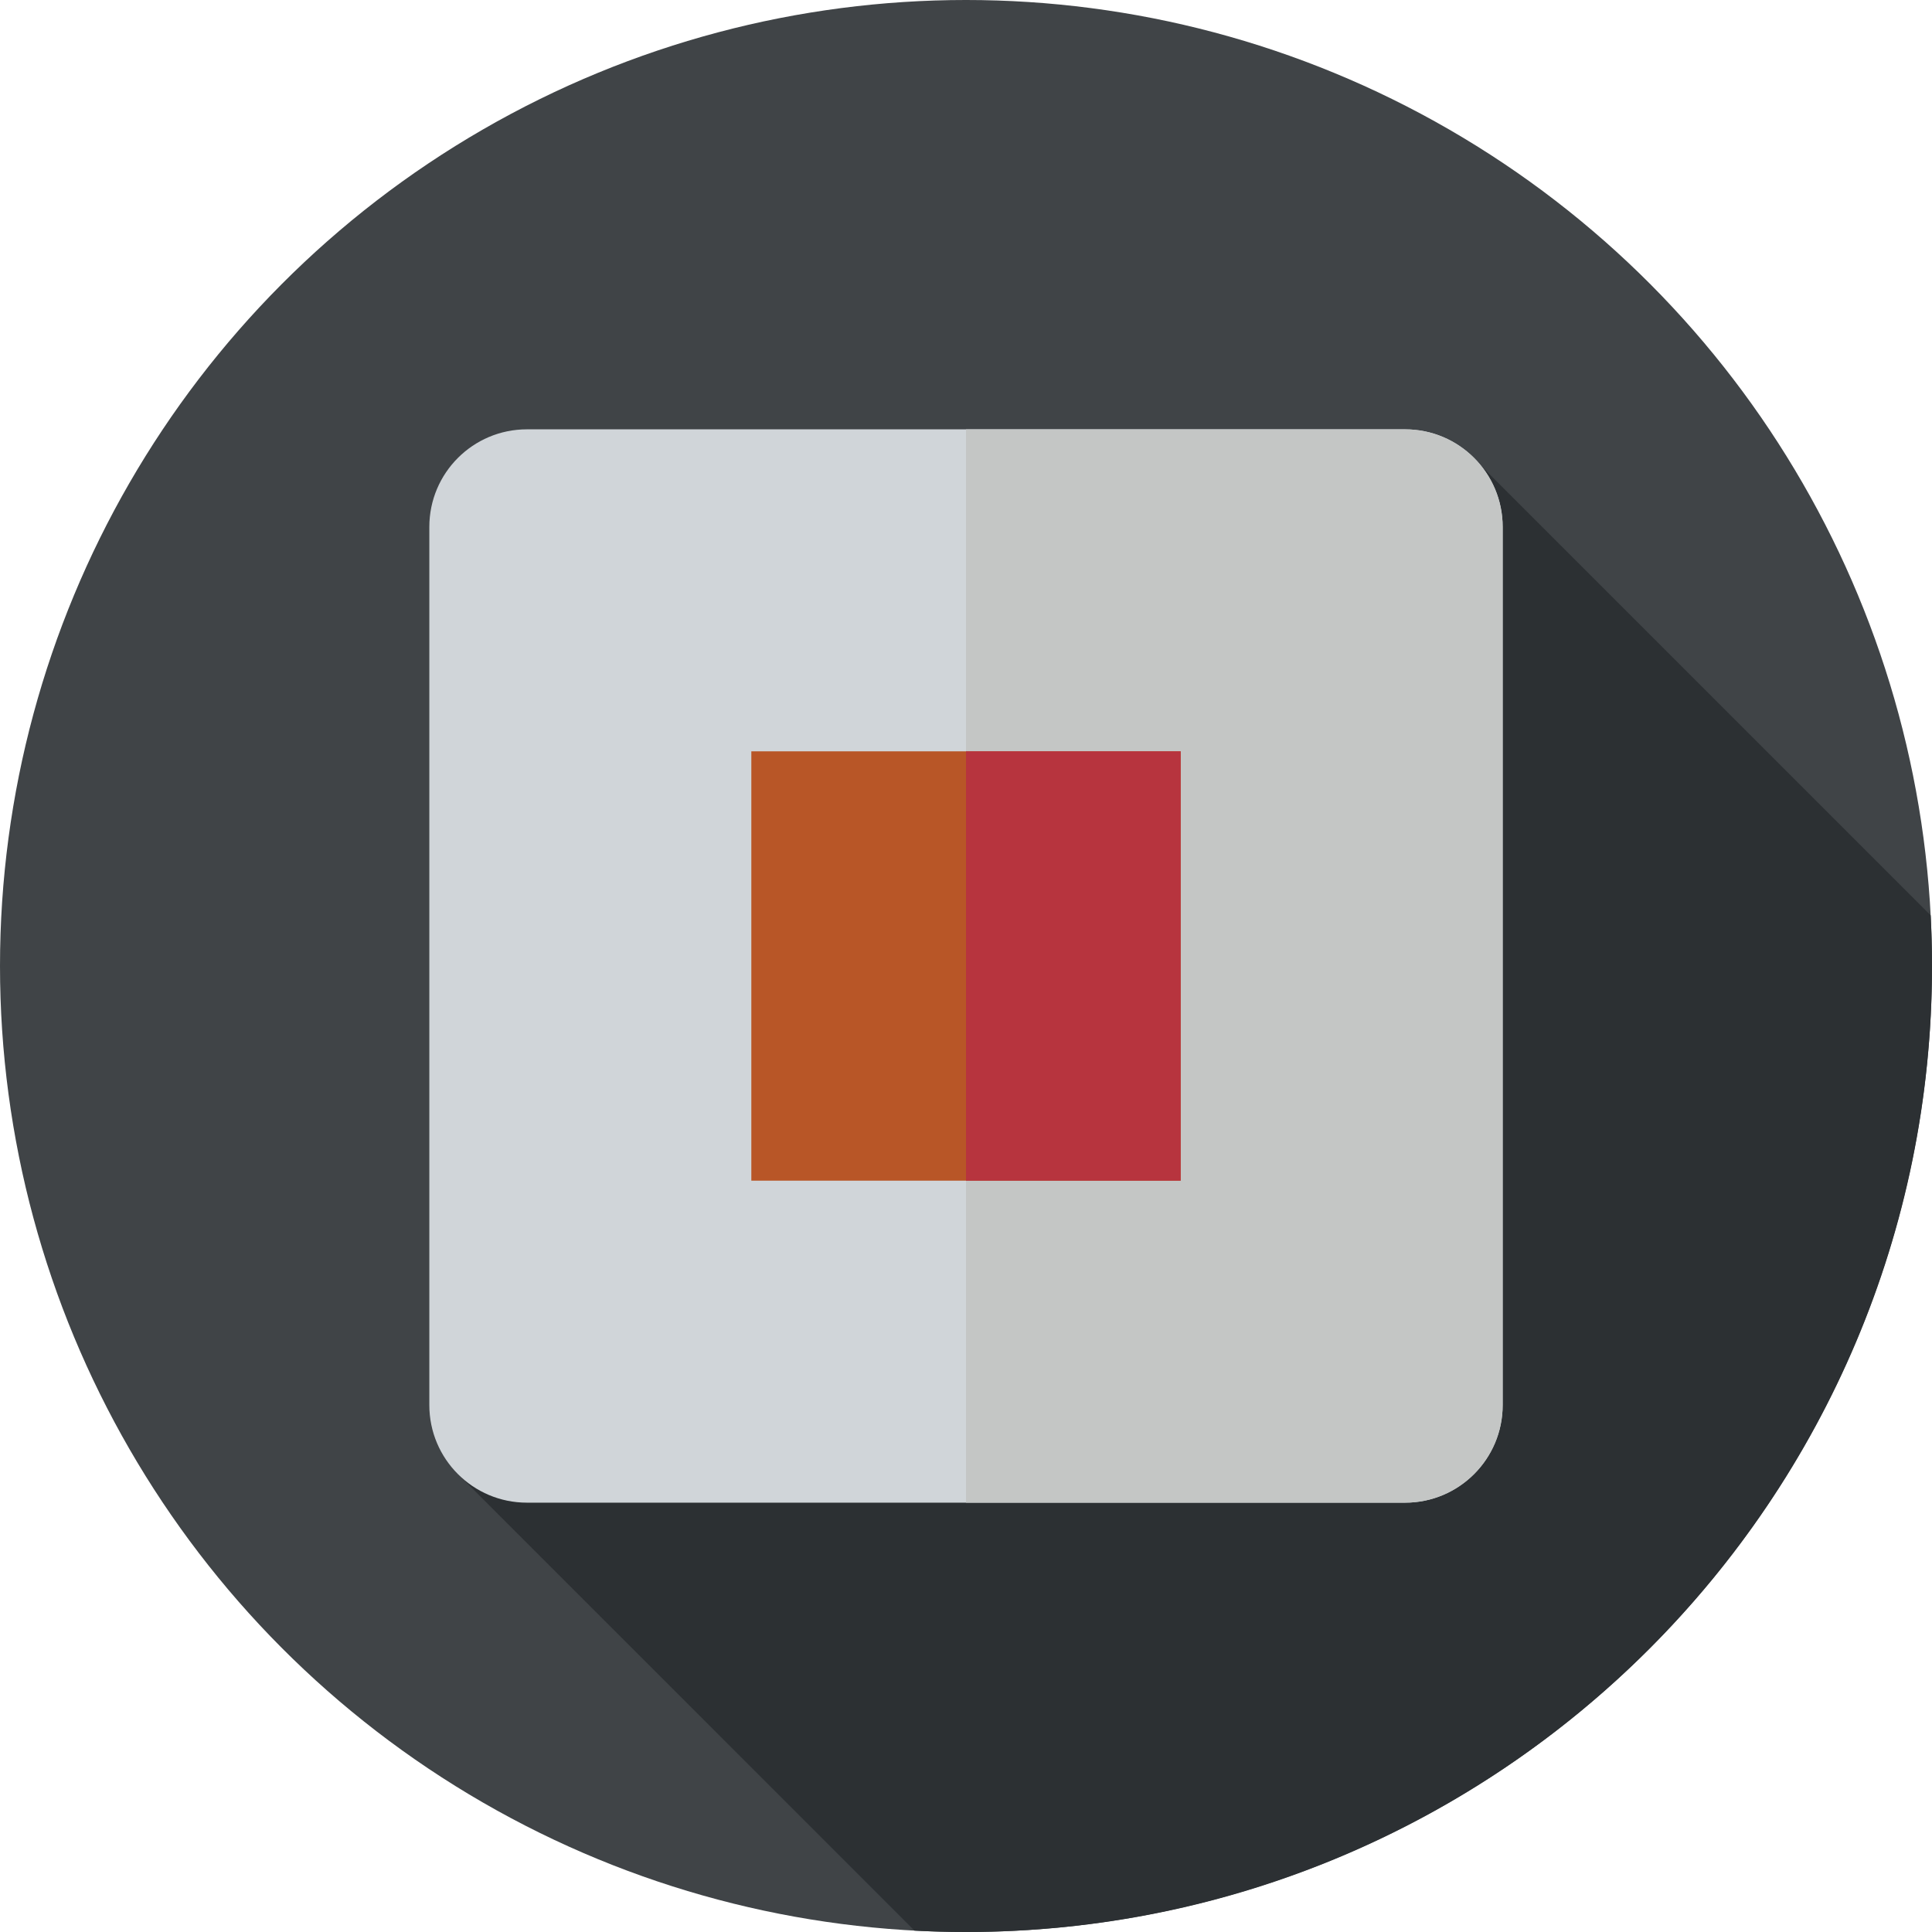 <?xml version="1.0" encoding="iso-8859-1"?>
<!-- Uploaded to: SVG Repo, www.svgrepo.com, Generator: SVG Repo Mixer Tools -->
<svg version="1.1" id="Layer_1" xmlns="http://www.w3.org/2000/svg" xmlns:xlink="http://www.w3.org/1999/xlink" 
	 viewBox="0 0 297 297" xml:space="preserve">
<g>
	<g>
		<circle style="fill:#404447;" cx="148.5" cy="148.5" r="148.5"/>
	</g>
	<path style="fill:#2C3033;" d="M297,148.5c0-2.611-0.069-5.205-0.202-7.782l-69.924-69.924L70.729,226.932l69.851,69.857
		c2.623,0.138,5.263,0.211,7.921,0.211C230.515,297,297,230.514,297,148.5z"/>
	<g>
		<path style="fill:#D0D5D9;" d="M81,231h135c8.284,0,15-6.716,15-15V81c0-8.284-6.716-15-15-15H81c-8.284,0-15,6.716-15,15v135
			C66,224.285,72.716,231,81,231z"/>
	</g>
	<g>
		<path style="fill:#C4C6C5;" d="M216.001,66h-67.5v165h67.5c8.284,0,15-6.716,15-15V81C231,72.716,224.285,66,216.001,66z"/>
	</g>
	<g>
		<rect x="115.5" y="115.5" style="fill:#B85627;" width="66" height="66"/>
	</g>
	<g>
		<rect x="148.5" y="115.5" style="fill:#B7343E;" width="33" height="66"/>
	</g>
</g>
</svg>